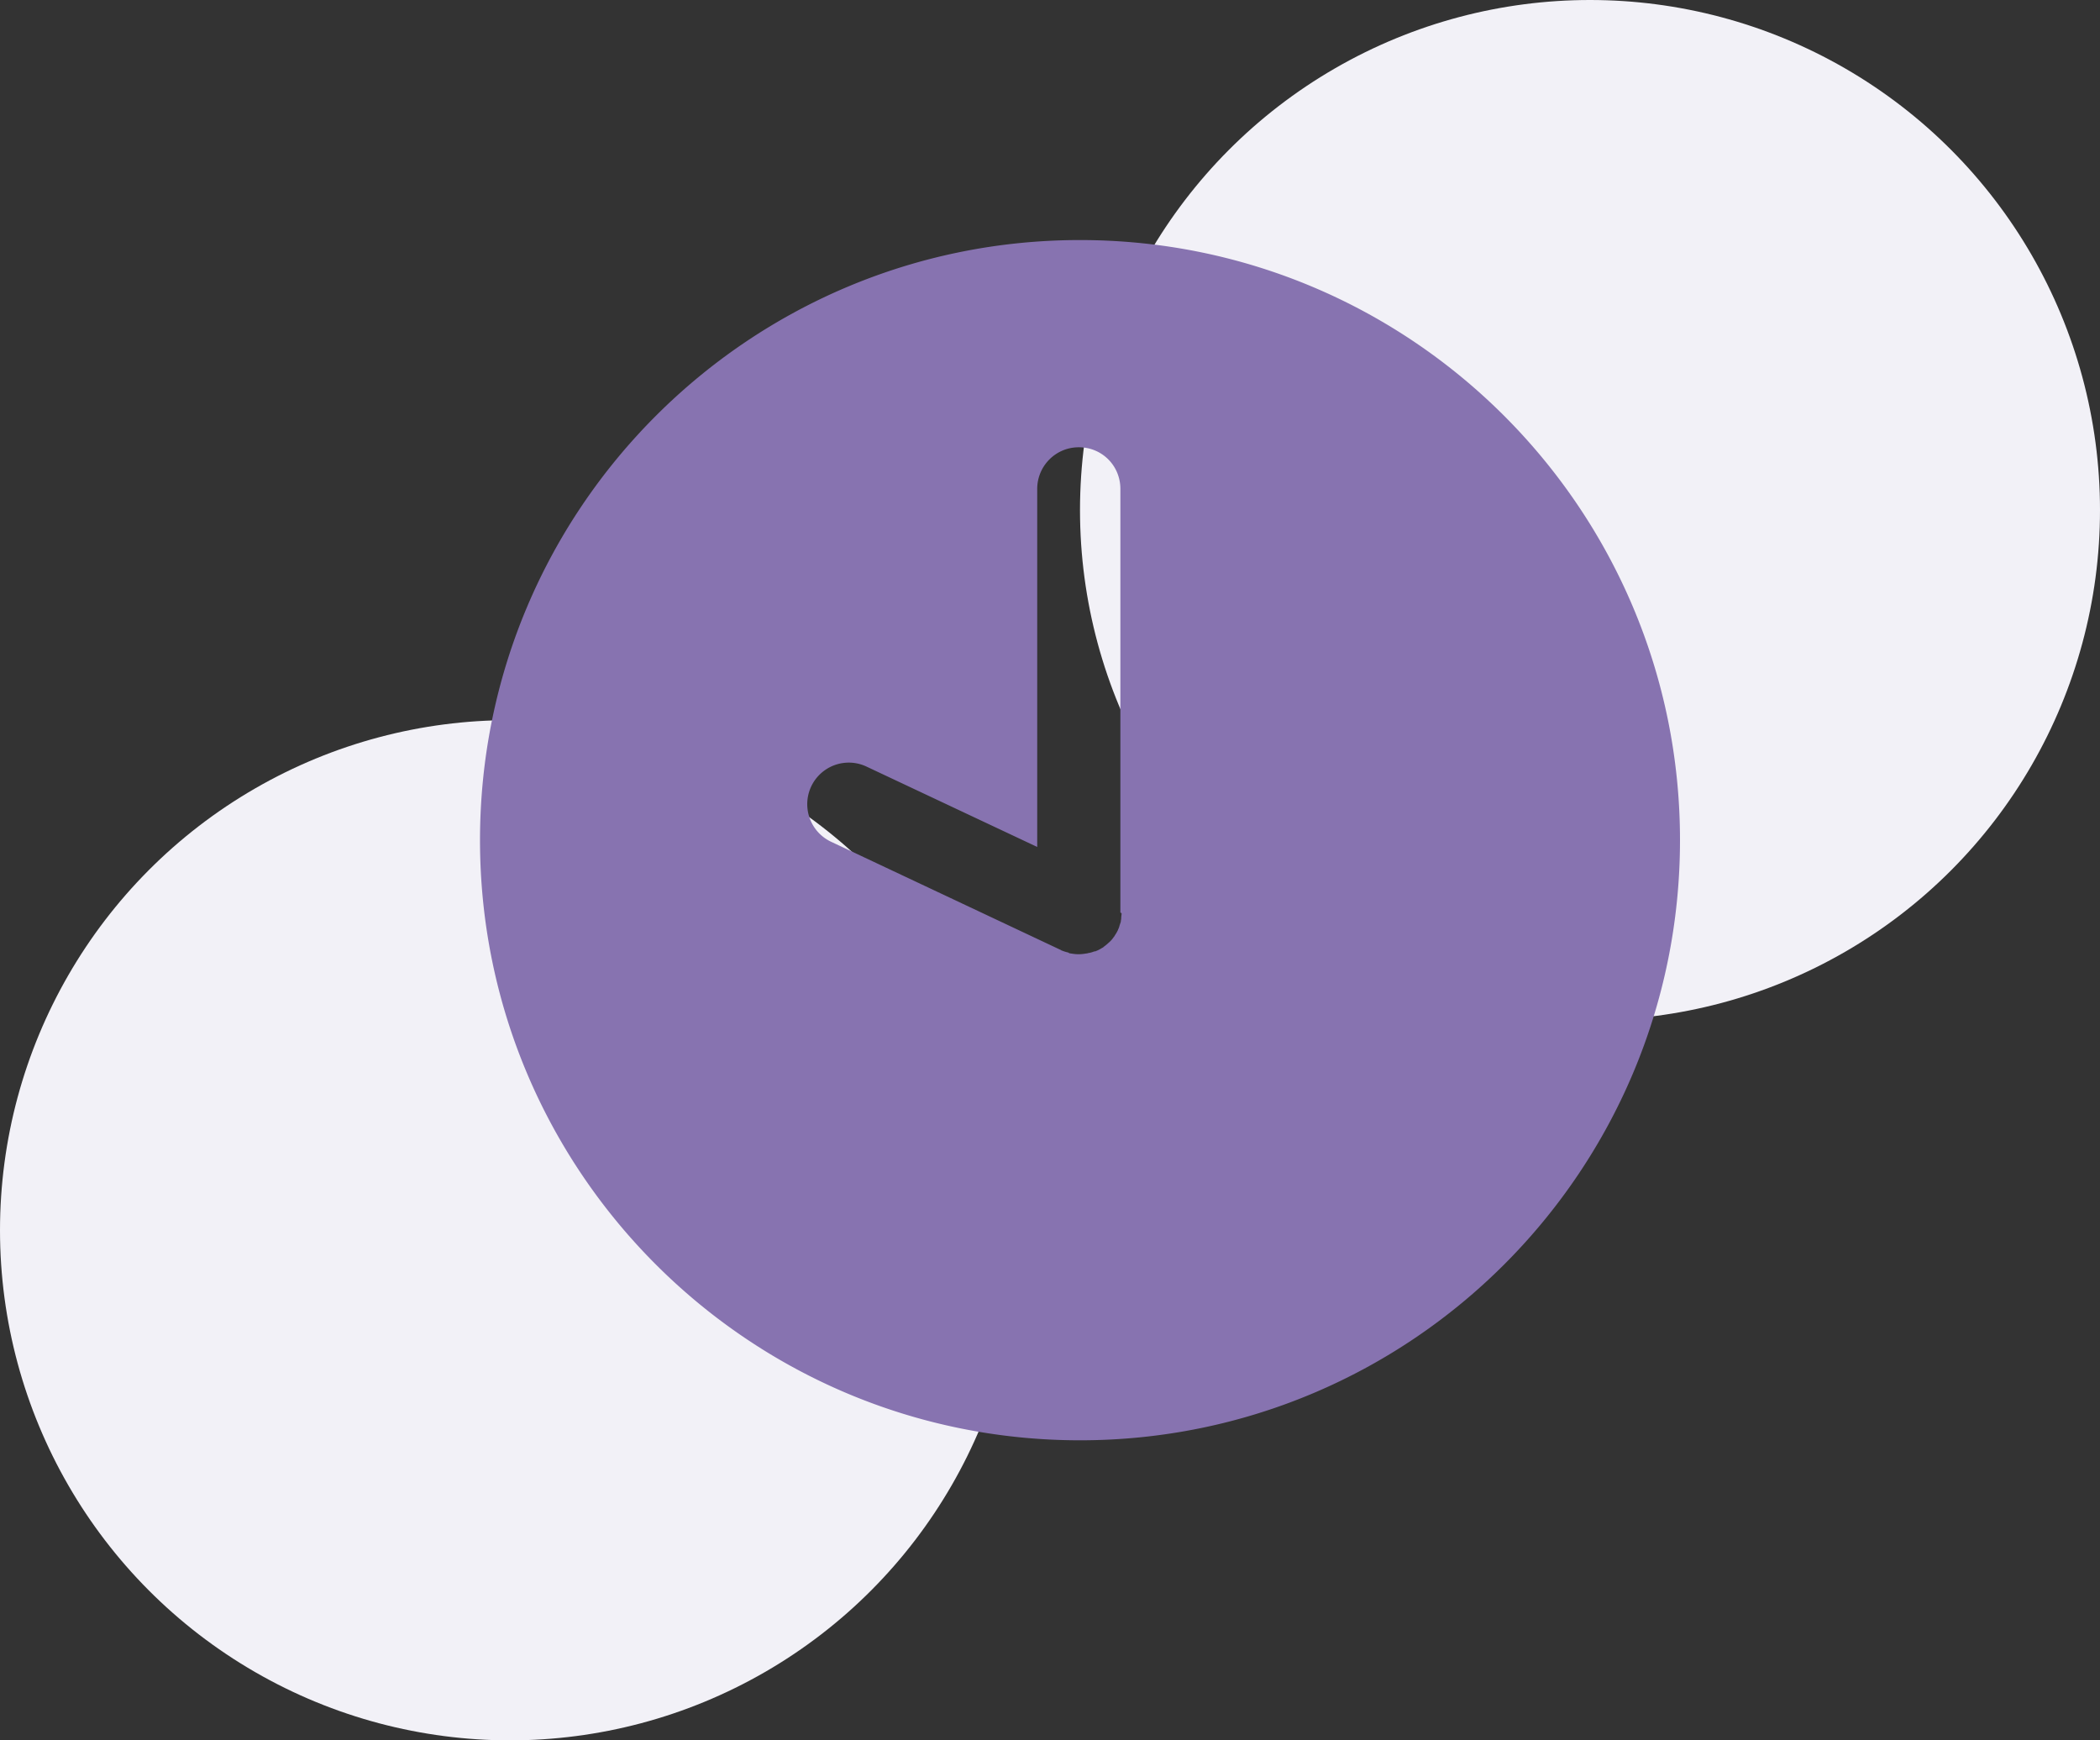 <svg width="35" height="29" fill="none" xmlns="http://www.w3.org/2000/svg"><rect width="100%" height="100%" fill="#333333" stroke="none"/><circle cx="26.5" cy="8.5" r="8.5" fill="#F2F1F7"/><circle cx="8.5" cy="20.5" r="8.5" fill="#F2F1F7"/><path d="M18 4C12.48 4 8 8.48 8 14s4.48 10 10 10 10-4.48 10-10S23.52 4 18 4zm.693 11.22c0 .027-.006.053-.006.08 0 .02-.007.04-.007.06l-.02.06a.322.322 0 01-.027.073c0 .007 0 .007-.006.014-.014.033-.034.06-.054.093 0 0 0 .007-.006.007a.457.457 0 01-.094.106.704.704 0 01-.073.06c-.007.007-.013.014-.027.02-.033.02-.066.04-.106.054-.007.006-.014.006-.027.006a.488.488 0 01-.093.027c-.014 0-.02.007-.034.007-.04.006-.08.013-.126.013h-.027c-.04 0-.08-.007-.12-.013a.05.05 0 01-.033-.014.65.65 0 01-.107-.033c-.007 0-.007 0-.013-.007l-3.834-1.806a.692.692 0 01.587-1.254l2.847 1.34V8.147c0-.38.306-.694.693-.694.387 0 .693.307.693.694v7.06c.02.006.02.013.02.013z" fill="#8773B0"/></svg>
